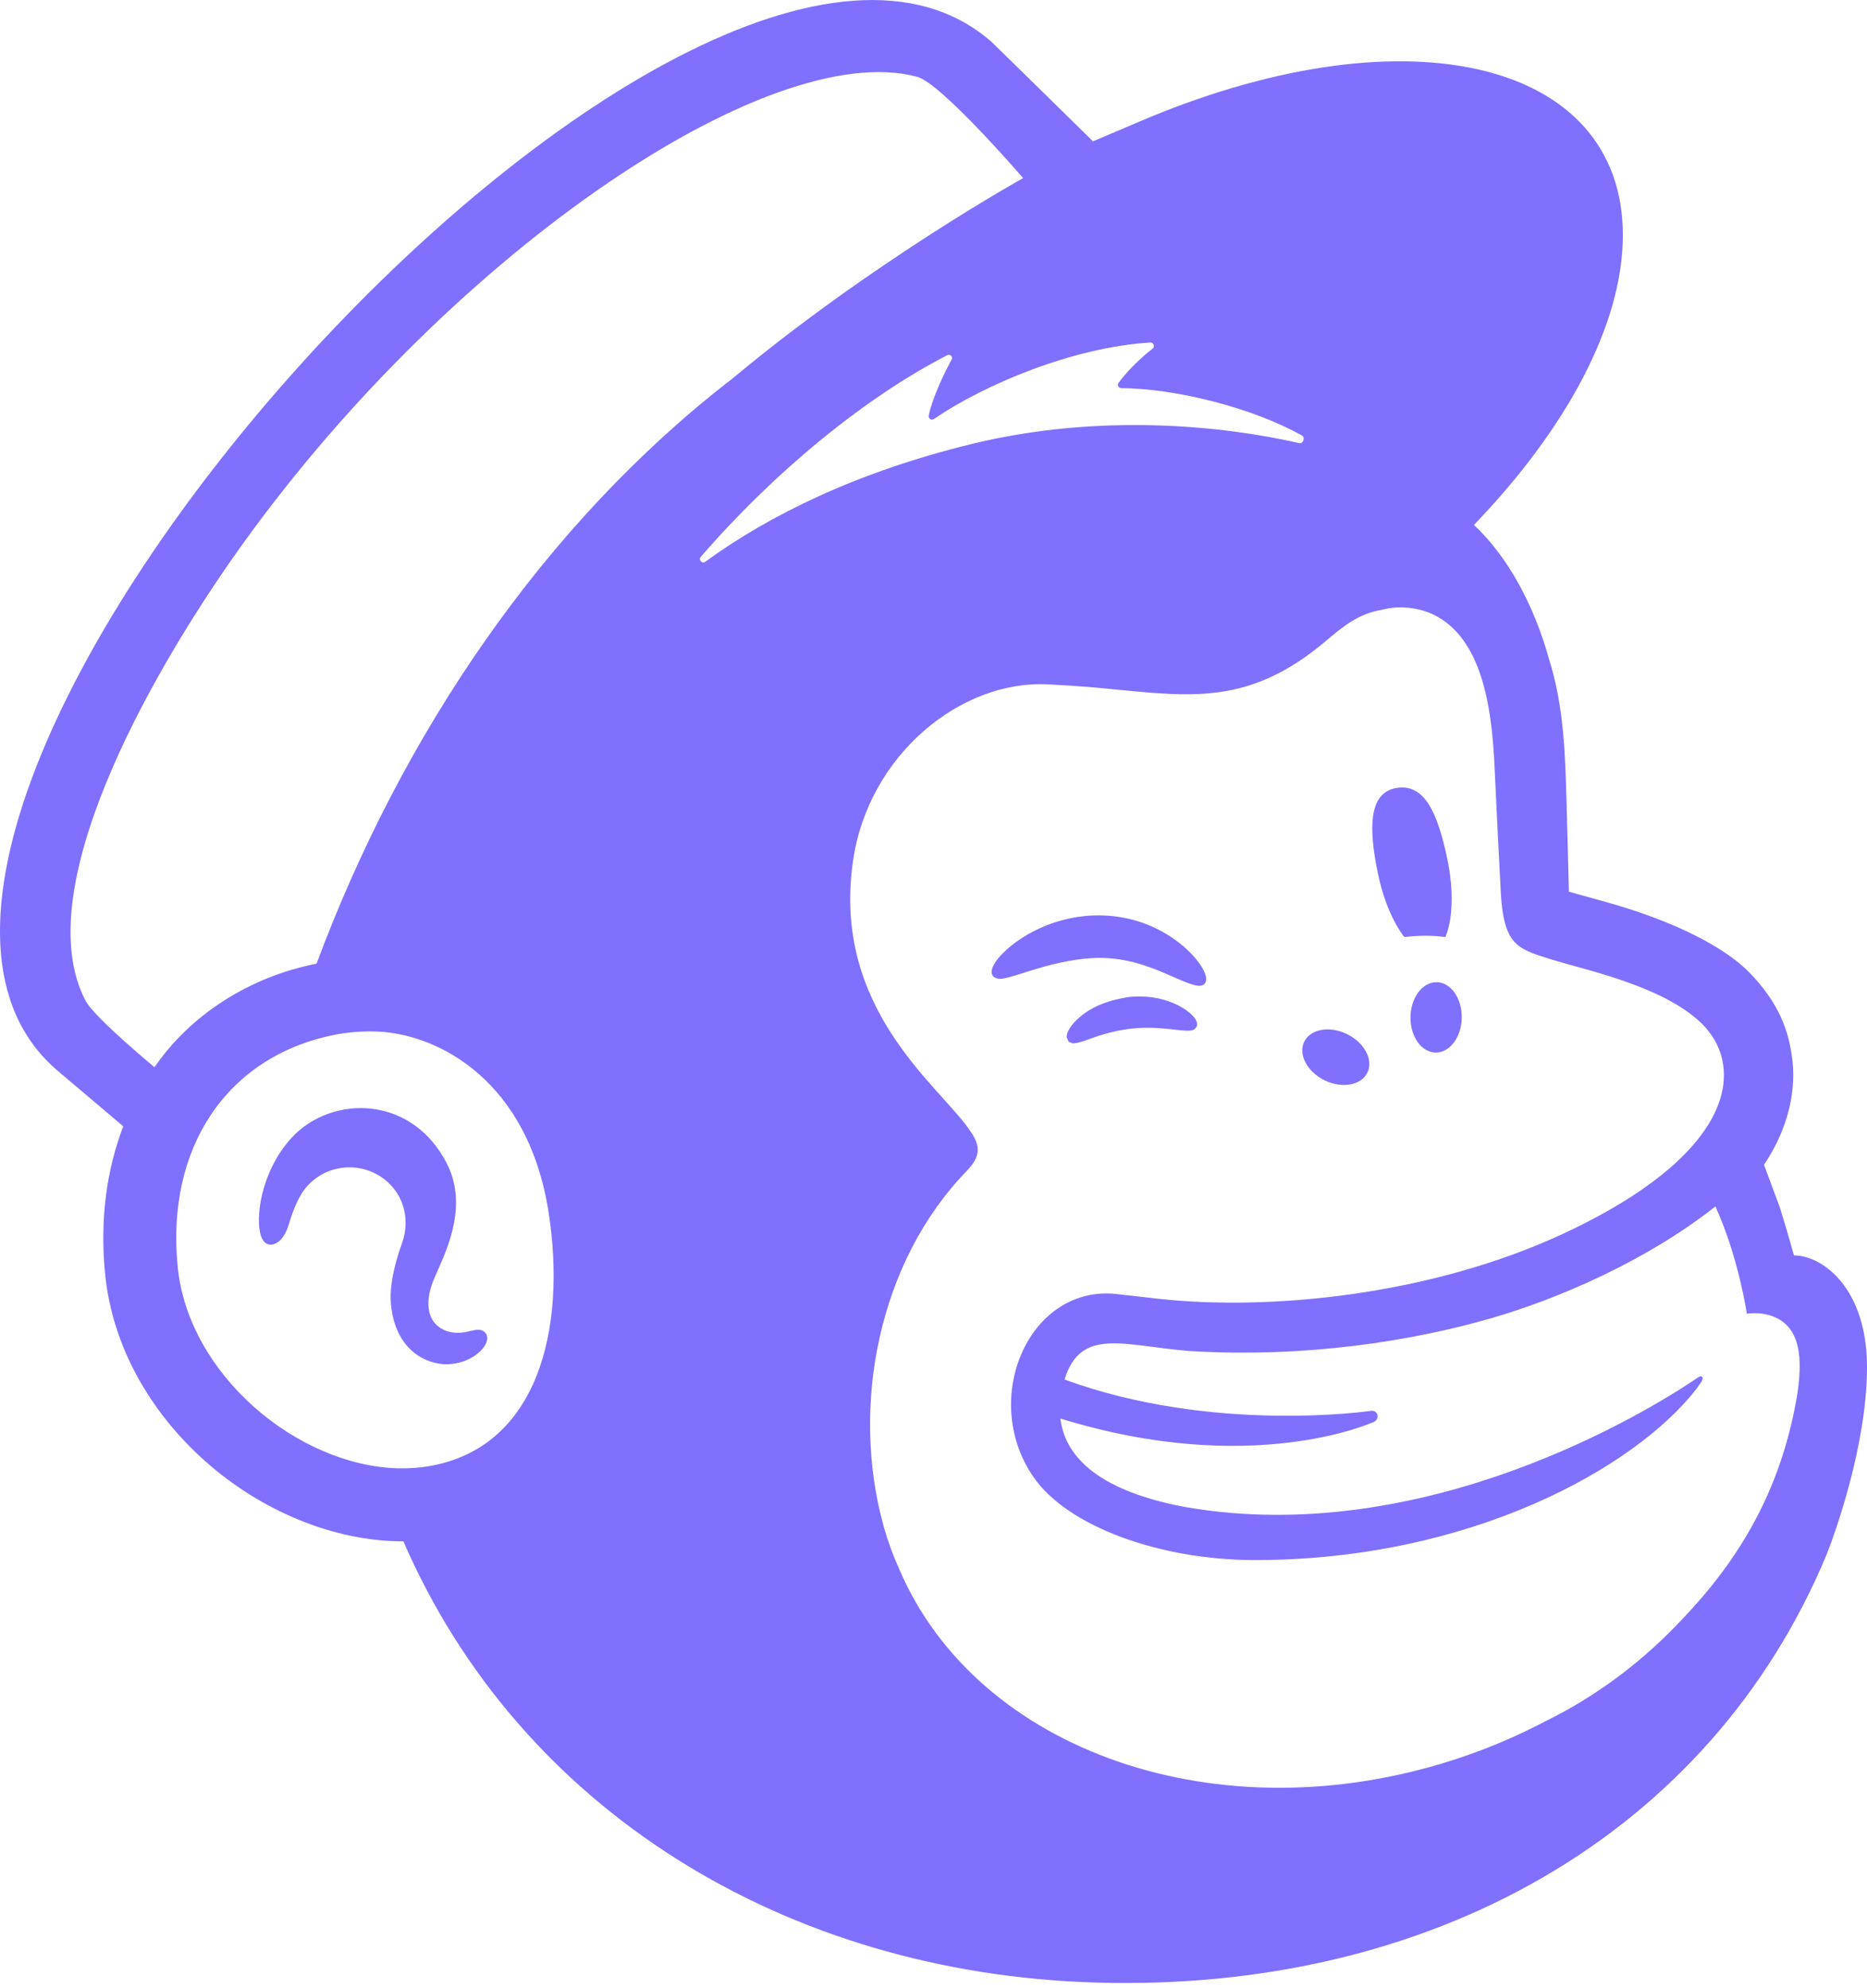 <svg width="31" height="33" viewBox="0 0 31 33" fill="none" xmlns="http://www.w3.org/2000/svg">
<path d="M23.317 15.553C23.557 15.524 23.788 15.523 23.999 15.553C24.121 15.272 24.142 14.788 24.032 14.261C23.869 13.478 23.648 13.004 23.19 13.078C22.733 13.152 22.716 13.719 22.88 14.502C22.972 14.943 23.136 15.32 23.318 15.553H23.317Z" fill="#8070FE"/>
<path d="M19.391 16.175C19.718 16.318 19.919 16.414 19.998 16.331C20.049 16.279 20.033 16.18 19.955 16.052C19.794 15.788 19.461 15.521 19.109 15.37C18.388 15.06 17.528 15.163 16.864 15.64C16.645 15.801 16.438 16.023 16.468 16.158C16.477 16.202 16.51 16.235 16.587 16.246C16.767 16.266 17.398 15.948 18.125 15.903C18.639 15.871 19.064 16.032 19.391 16.175V16.175Z" fill="#8070FE"/>
<path d="M18.732 16.55C18.305 16.617 18.07 16.758 17.919 16.889C17.79 17.001 17.71 17.125 17.711 17.213L17.744 17.291L17.814 17.318C17.91 17.318 18.126 17.232 18.126 17.232C18.72 17.019 19.111 17.045 19.499 17.089C19.713 17.113 19.815 17.126 19.861 17.052C19.875 17.031 19.892 16.986 19.849 16.916C19.75 16.754 19.319 16.48 18.732 16.55L18.732 16.55Z" fill="#8070FE"/>
<path d="M21.992 17.93C22.282 18.072 22.6 18.016 22.704 17.804C22.808 17.593 22.657 17.307 22.368 17.165C22.078 17.022 21.76 17.078 21.656 17.29C21.552 17.501 21.703 17.787 21.992 17.93Z" fill="#8070FE"/>
<path d="M23.856 16.302C23.621 16.298 23.425 16.556 23.42 16.879C23.415 17.202 23.601 17.466 23.836 17.47C24.071 17.474 24.266 17.216 24.271 16.894C24.277 16.571 24.09 16.306 23.856 16.302Z" fill="#8070FE"/>
<path d="M8.057 22.121C7.999 22.048 7.903 22.07 7.81 22.092C7.745 22.107 7.671 22.124 7.591 22.122C7.418 22.119 7.271 22.046 7.189 21.919C7.082 21.755 7.088 21.509 7.206 21.228L7.261 21.102C7.45 20.679 7.765 19.97 7.411 19.295C7.145 18.787 6.709 18.471 6.186 18.404C5.684 18.34 5.167 18.526 4.837 18.89C4.317 19.464 4.236 20.246 4.336 20.522C4.373 20.624 4.431 20.651 4.473 20.657C4.561 20.669 4.692 20.605 4.774 20.384L4.798 20.312C4.834 20.196 4.902 19.979 5.013 19.804C5.148 19.594 5.357 19.449 5.603 19.397C5.853 19.343 6.109 19.391 6.323 19.531C6.687 19.77 6.828 20.216 6.672 20.643C6.592 20.863 6.461 21.285 6.49 21.631C6.549 22.332 6.98 22.614 7.367 22.643C7.743 22.658 8.006 22.446 8.073 22.291C8.112 22.2 8.078 22.144 8.057 22.12V22.121Z" fill="#8070FE"/>
<path d="M29.787 20.837C29.773 20.787 29.679 20.445 29.551 20.034L29.29 19.333C29.804 18.562 29.814 17.873 29.745 17.482C29.672 16.998 29.471 16.586 29.065 16.16C28.659 15.733 27.829 15.297 26.662 14.97L26.05 14.8C26.047 14.775 26.018 13.356 25.992 12.747C25.973 12.307 25.935 11.62 25.721 10.943C25.468 10.027 25.025 9.226 24.473 8.713C25.997 7.132 26.949 5.391 26.946 3.897C26.941 1.024 23.415 0.155 19.069 1.955L18.148 2.346C18.145 2.342 16.484 0.712 16.459 0.691C11.504 -3.633 -3.989 13.594 0.964 17.778L2.047 18.695C1.766 19.423 1.656 20.257 1.746 21.153C1.862 22.305 2.456 23.409 3.418 24.262C4.332 25.071 5.533 25.584 6.698 25.583C8.626 30.027 13.03 32.753 18.194 32.906C23.733 33.071 28.383 30.471 30.331 25.799C30.459 25.472 31 23.994 31 22.69C31 21.38 30.26 20.837 29.788 20.837L29.787 20.837ZM7.124 24.335C6.956 24.364 6.784 24.375 6.611 24.371C4.938 24.326 3.131 22.82 2.951 21.032C2.752 19.058 3.761 17.537 5.548 17.177C5.761 17.134 6.019 17.109 6.298 17.123C7.298 17.178 8.773 17.947 9.11 20.128C9.408 22.059 8.934 24.026 7.124 24.335ZM5.256 15.995C4.144 16.212 3.164 16.842 2.565 17.713C2.207 17.414 1.539 16.835 1.421 16.61C0.464 14.793 2.465 11.259 3.863 9.264C7.318 4.332 12.728 0.6 15.233 1.276C15.64 1.392 16.988 2.956 16.988 2.956C16.988 2.956 14.485 4.345 12.163 6.282C9.035 8.692 6.671 12.194 5.256 15.995ZM22.817 23.596C22.853 23.581 22.878 23.539 22.874 23.498C22.869 23.447 22.824 23.411 22.773 23.416C22.773 23.416 20.152 23.804 17.676 22.897C17.946 22.02 18.663 22.337 19.747 22.424C21.7 22.541 23.451 22.255 24.745 21.884C25.866 21.562 27.339 20.928 28.483 20.024C28.869 20.872 29.005 21.805 29.005 21.805C29.005 21.805 29.304 21.752 29.553 21.905C29.789 22.051 29.962 22.352 29.844 23.133C29.603 24.591 28.984 25.774 27.943 26.863C27.309 27.545 26.54 28.138 25.66 28.569C25.192 28.815 24.694 29.028 24.169 29.199C20.244 30.482 16.226 29.072 14.931 26.044C14.828 25.817 14.741 25.578 14.671 25.329C14.119 23.334 14.588 20.941 16.053 19.434V19.433C16.143 19.337 16.235 19.225 16.235 19.082C16.235 18.963 16.159 18.838 16.094 18.749C15.582 18.006 13.807 16.739 14.164 14.287C14.419 12.525 15.959 11.285 17.395 11.359L17.759 11.38C18.381 11.417 18.924 11.497 19.436 11.518C20.294 11.555 21.064 11.431 21.977 10.67C22.285 10.413 22.531 10.191 22.949 10.12C22.993 10.112 23.103 10.073 23.32 10.083C23.543 10.095 23.755 10.156 23.946 10.283C24.678 10.771 24.782 11.951 24.82 12.814C24.842 13.307 24.901 14.499 24.921 14.841C24.968 15.623 25.173 15.733 25.589 15.871C25.823 15.948 26.041 16.005 26.36 16.095C27.329 16.367 27.903 16.644 28.266 16.998C28.482 17.22 28.582 17.455 28.613 17.68C28.728 18.514 27.967 19.543 25.951 20.479C23.748 21.502 21.076 21.761 19.23 21.556L18.583 21.483C17.105 21.284 16.263 23.193 17.15 24.501C17.721 25.345 19.277 25.893 20.834 25.894C24.404 25.894 27.147 24.369 28.168 23.052L28.25 22.935C28.299 22.86 28.258 22.818 28.196 22.861C27.362 23.432 23.658 25.698 19.696 25.016C19.696 25.016 19.214 24.937 18.776 24.766C18.426 24.63 17.696 24.294 17.607 23.544C20.804 24.533 22.817 23.598 22.817 23.598V23.596ZM17.752 22.998L17.753 22.998L17.754 23L17.752 22.997V22.998ZM11.636 9.243C12.864 7.823 14.376 6.589 15.73 5.895C15.777 5.872 15.827 5.922 15.801 5.968C15.694 6.163 15.487 6.581 15.421 6.897C15.41 6.946 15.464 6.983 15.506 6.955C16.348 6.38 17.814 5.764 19.1 5.685C19.155 5.682 19.181 5.753 19.138 5.787C18.943 5.937 18.729 6.144 18.573 6.354C18.547 6.39 18.572 6.441 18.616 6.442C19.518 6.448 20.791 6.764 21.62 7.23C21.676 7.261 21.637 7.37 21.573 7.355C20.319 7.068 18.264 6.849 16.13 7.37C14.225 7.835 12.771 8.552 11.71 9.324C11.657 9.363 11.593 9.293 11.636 9.242V9.243Z" fill="#8070FE"/>
</svg>
